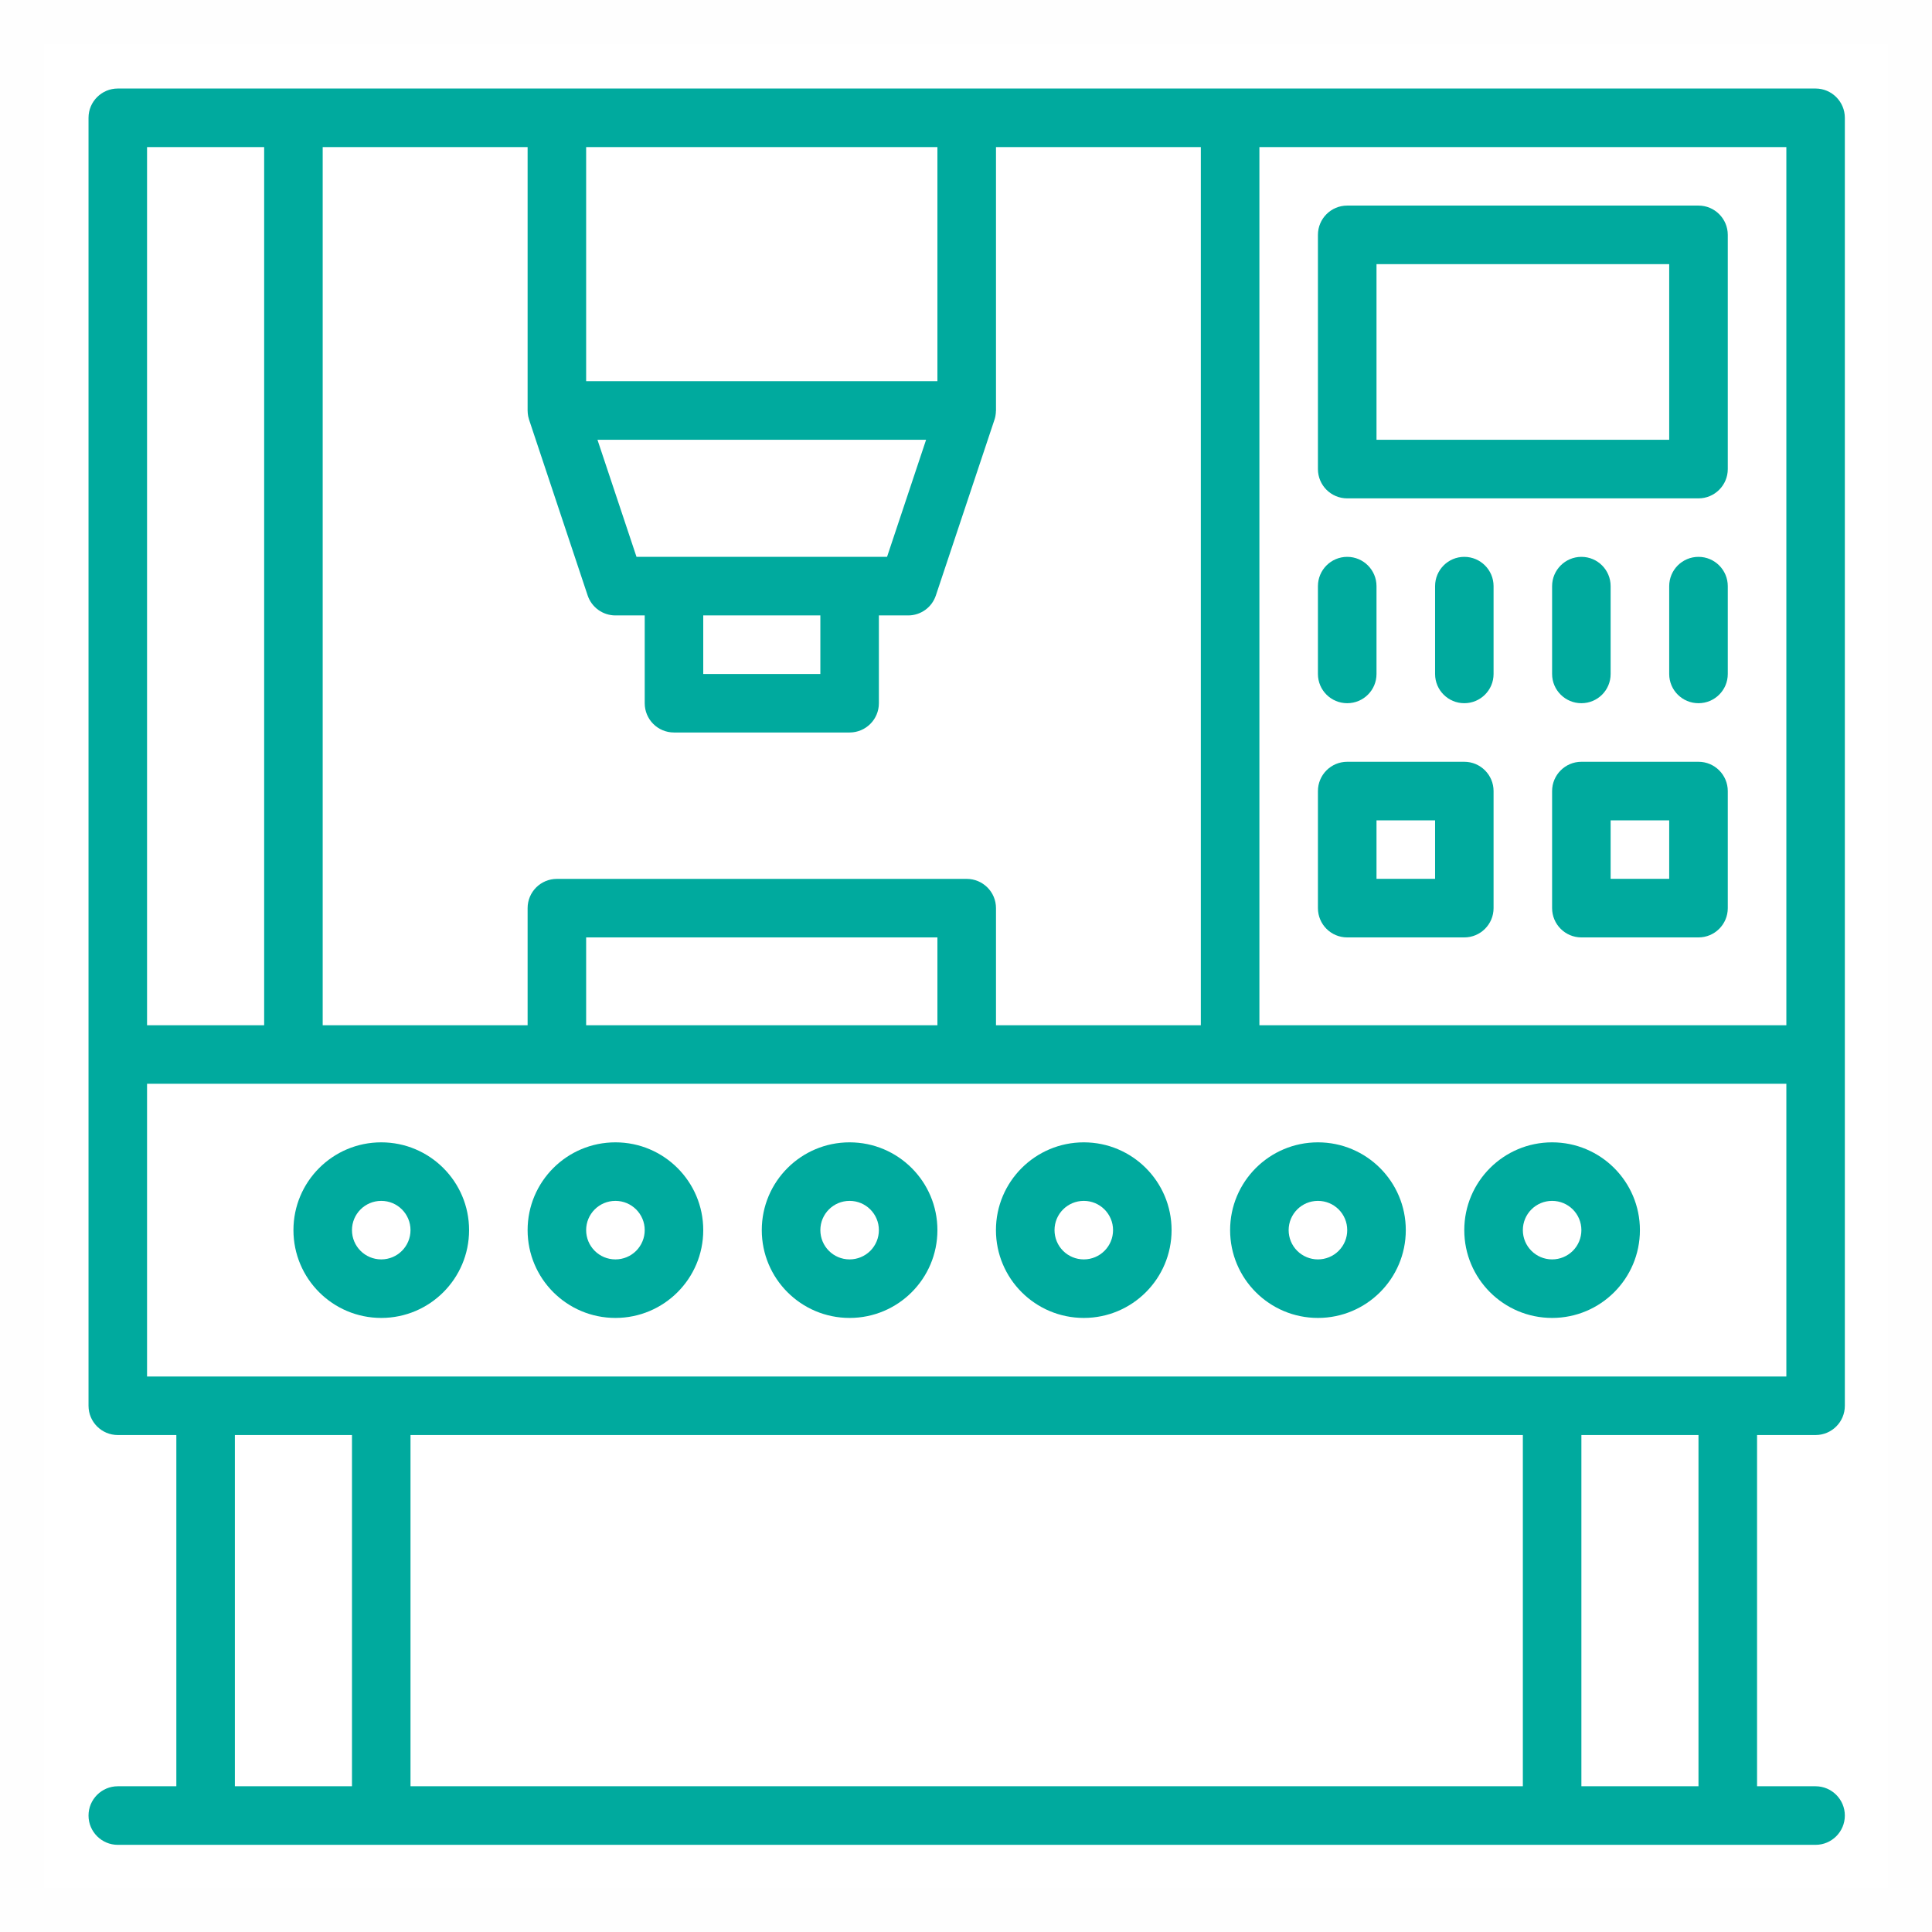 <?xml version="1.0" encoding="UTF-8"?>
<svg width="44px" height="44px" viewBox="0 0 44 44" version="1.1" xmlns="http://www.w3.org/2000/svg" xmlns:xlink="http://www.w3.org/1999/xlink">
    <!-- Generator: Sketch 63.1 (92452) - https://sketch.com -->
    <title>编组 2</title>
    <desc>Created with Sketch.</desc>
    <g id="页面-1" stroke="none" stroke-width="1" fill="none" fill-rule="evenodd">
        <g id="05" transform="translate(-1164, -778)">
            <g id="编组-13" transform="translate(160, 730)">
                <g id="编组-12" transform="translate(912, 0)">
                    <g id="编组-2" transform="translate(92, 48)">
                        <rect id="矩形" stroke="#979797" fill="#D8D8D8" opacity="0.01" x="0.5" y="0.5" width="43" height="43"></rect>
                        <g id="CNC-设备" transform="translate(2, 2)" fill="#00AA9E" fill-rule="nonzero">
                            <path d="M39.348,0.016 C39.716,0.016 40.015,0.315 40.015,0.683 L40.015,0.683 L40.015,30.016 C40.015,30.384 39.716,30.682 39.348,30.682 L39.348,30.682 L38.016,30.682 L38.016,38.681 L39.348,38.681 C39.716,38.681 40.015,38.98 40.015,39.348 C40.015,39.716 39.716,40.015 39.348,40.015 L39.348,40.015 L0.683,40.015 C0.315,40.015 0.016,39.716 0.016,39.348 C0.016,38.98 0.315,38.681 0.683,38.681 L0.683,38.681 L2.016,38.681 L2.016,30.682 L0.683,30.682 C0.315,30.682 0.016,30.384 0.016,30.015 L0.016,30.015 L0.016,0.683 C0.016,0.315 0.315,0.016 0.683,0.016 L0.683,0.016 Z M6.016,30.682 L3.349,30.682 L3.349,38.681 L6.016,38.681 L6.016,30.682 Z M32.682,30.682 L7.349,30.682 L7.349,38.681 L32.682,38.681 L32.682,30.682 Z M36.682,30.682 L34.015,30.682 L34.015,38.681 L36.682,38.681 L36.682,30.682 Z M38.683,22.682 L1.349,22.682 L1.349,29.349 L38.683,29.349 L38.683,22.682 Z M28.015,24.016 C29.12,24.016 30.016,24.911 30.016,26.015 C30.016,27.12 29.12,28.015 28.015,28.015 C26.91,28.015 26.015,27.12 26.015,26.015 C26.015,24.911 26.91,24.016 28.015,24.016 Z M6.683,24.016 C7.787,24.016 8.683,24.911 8.683,26.015 C8.683,27.12 7.787,28.015 6.683,28.015 C5.578,28.015 4.683,27.12 4.683,26.015 C4.683,24.911 5.578,24.016 6.683,24.016 Z M12.016,24.016 C13.121,24.016 14.016,24.911 14.016,26.015 C14.016,27.12 13.121,28.015 12.016,28.015 C10.911,28.015 10.016,27.12 10.016,26.015 C10.016,24.911 10.911,24.016 12.016,24.016 Z M17.349,24.016 C18.454,24.016 19.349,24.911 19.349,26.015 C19.349,27.12 18.454,28.015 17.349,28.015 C16.244,28.015 15.349,27.12 15.349,26.015 C15.349,24.911 16.244,24.016 17.349,24.016 Z M22.683,24.016 C23.787,24.016 24.682,24.911 24.682,26.015 C24.682,27.12 23.787,28.015 22.683,28.015 C21.578,28.015 20.682,27.12 20.682,26.015 C20.682,24.911 21.578,24.016 22.683,24.016 Z M33.348,24.016 C34.453,24.016 35.348,24.911 35.348,26.015 C35.348,27.12 34.453,28.015 33.348,28.015 C32.244,28.015 31.348,27.12 31.348,26.015 C31.348,24.911 32.244,24.016 33.348,24.016 Z M6.683,25.349 C6.314,25.349 6.016,25.647 6.016,26.015 C6.016,26.384 6.314,26.682 6.683,26.682 C7.051,26.682 7.349,26.384 7.349,26.015 C7.349,25.647 7.051,25.349 6.683,25.349 Z M12.016,25.349 C11.647,25.349 11.349,25.647 11.349,26.015 C11.349,26.384 11.647,26.682 12.016,26.682 C12.193,26.682 12.363,26.612 12.488,26.487 C12.613,26.361 12.683,26.192 12.683,26.015 C12.683,25.647 12.384,25.349 12.016,25.349 Z M17.349,25.349 C16.981,25.349 16.683,25.647 16.683,26.015 C16.683,26.384 16.98,26.682 17.349,26.682 C17.526,26.682 17.695,26.612 17.821,26.487 C17.946,26.361 18.016,26.192 18.016,26.015 C18.016,25.647 17.717,25.349 17.349,25.349 Z M22.683,25.349 C22.314,25.349 22.016,25.647 22.016,26.015 C22.016,26.192 22.086,26.362 22.211,26.487 C22.336,26.612 22.506,26.682 22.683,26.682 C23.051,26.682 23.349,26.384 23.349,26.015 C23.349,25.647 23.05,25.349 22.683,25.349 Z M28.015,25.349 C27.646,25.349 27.349,25.647 27.348,26.015 C27.348,26.192 27.418,26.362 27.543,26.487 C27.669,26.612 27.838,26.682 28.015,26.682 C28.192,26.682 28.362,26.612 28.487,26.487 C28.612,26.362 28.683,26.192 28.682,26.015 C28.682,25.647 28.385,25.349 28.015,25.349 Z M33.348,25.349 C32.98,25.349 32.682,25.647 32.682,26.015 C32.682,26.384 32.981,26.682 33.348,26.682 C33.525,26.682 33.694,26.612 33.82,26.487 C33.945,26.362 34.015,26.192 34.015,26.015 C34.015,25.647 33.717,25.349 33.348,25.349 Z M10.016,1.35 L5.349,1.35 L5.349,21.349 L10.016,21.349 L10.016,18.682 C10.016,18.314 10.314,18.016 10.683,18.016 L10.683,18.016 L20.016,18.016 C20.384,18.016 20.683,18.314 20.683,18.682 L20.683,18.682 L20.683,21.349 L25.348,21.349 L25.348,1.35 L20.683,1.35 L20.683,7.349 C20.683,7.356 20.681,7.361 20.681,7.367 C20.681,7.382 20.68,7.396 20.679,7.411 C20.678,7.428 20.675,7.444 20.672,7.461 C20.671,7.468 20.67,7.474 20.669,7.481 C20.664,7.508 20.657,7.532 20.649,7.557 C20.649,7.557 20.648,7.559 20.648,7.56 L20.648,7.56 L19.314,11.56 C19.224,11.833 18.969,12.016 18.682,12.016 L18.682,12.016 L18.016,12.016 L18.016,14.016 C18.016,14.384 17.717,14.682 17.349,14.682 L17.349,14.682 L13.349,14.682 C12.981,14.682 12.683,14.384 12.683,14.016 L12.683,14.016 L12.683,12.016 L12.016,12.016 C11.729,12.016 11.474,11.832 11.383,11.56 L11.383,11.56 L10.05,7.56 C10.05,7.559 10.05,7.557 10.049,7.557 C10.041,7.532 10.035,7.508 10.029,7.481 C10.028,7.474 10.027,7.468 10.026,7.461 C10.021,7.43 10.017,7.398 10.017,7.367 C10.017,7.362 10.016,7.356 10.016,7.349 L10.016,7.349 L10.016,1.35 Z M19.349,19.349 L11.349,19.349 L11.349,21.349 L19.349,21.349 L19.349,19.349 Z M4.016,1.35 L1.349,1.35 L1.349,21.349 L4.016,21.349 L4.016,1.35 Z M38.683,1.35 L26.682,1.35 L26.682,21.349 L38.683,21.349 L38.683,1.35 Z M31.348,15.349 C31.716,15.349 32.015,15.648 32.015,16.016 L32.015,16.016 L32.015,18.682 C32.015,19.051 31.716,19.349 31.348,19.349 L31.348,19.349 L28.682,19.349 C28.313,19.349 28.015,19.051 28.015,18.682 L28.015,18.682 L28.015,16.016 C28.015,15.648 28.313,15.349 28.682,15.349 L28.682,15.349 Z M36.682,15.349 C37.05,15.349 37.349,15.648 37.349,16.016 L37.349,16.016 L37.349,18.682 C37.349,19.051 37.05,19.349 36.682,19.349 L36.682,19.349 L34.015,19.349 C33.648,19.349 33.348,19.051 33.348,18.682 L33.348,18.682 L33.348,16.016 C33.348,15.648 33.648,15.349 34.015,15.349 L34.015,15.349 Z M30.683,16.683 L29.349,16.683 L29.349,18.015 L30.683,18.015 L30.683,16.683 Z M36.015,16.683 L34.681,16.683 L34.681,18.015 L36.015,18.015 L36.015,16.683 Z M28.682,10.682 C29.05,10.682 29.349,10.981 29.349,11.349 L29.349,11.349 L29.349,13.35 C29.349,13.718 29.05,14.015 28.682,14.015 C28.313,14.015 28.015,13.717 28.015,13.35 L28.015,13.35 L28.015,11.349 C28.015,10.981 28.313,10.682 28.682,10.682 Z M36.682,10.682 C37.05,10.682 37.349,10.981 37.349,11.349 L37.349,11.349 L37.349,13.35 C37.349,13.717 37.05,14.015 36.682,14.015 C36.313,14.015 36.015,13.717 36.015,13.35 L36.015,13.35 L36.015,11.349 C36.015,10.981 36.313,10.682 36.682,10.682 Z M34.015,10.682 C34.384,10.682 34.681,10.981 34.681,11.349 L34.681,11.349 L34.681,13.35 C34.681,13.718 34.384,14.015 34.015,14.015 C33.648,14.015 33.348,13.717 33.348,13.35 L33.348,13.35 L33.348,11.349 C33.348,10.981 33.648,10.682 34.015,10.682 Z M31.348,10.682 C31.716,10.682 32.015,10.981 32.015,11.349 L32.015,11.349 L32.015,13.35 C32.015,13.717 31.716,14.015 31.348,14.015 C30.981,14.015 30.683,13.717 30.683,13.35 L30.683,13.35 L30.683,11.349 C30.683,10.981 30.98,10.682 31.348,10.682 Z M16.683,12.016 L14.016,12.016 L14.016,13.35 L16.683,13.35 L16.683,12.016 Z M19.091,8.016 L11.607,8.016 L12.496,10.682 L18.202,10.682 L19.091,8.016 Z M36.682,2.682 C37.05,2.682 37.349,2.981 37.349,3.349 L37.349,3.349 L37.349,8.683 C37.349,9.051 37.05,9.35 36.682,9.35 L36.682,9.35 L28.682,9.35 C28.313,9.35 28.015,9.051 28.015,8.683 L28.015,8.683 L28.015,3.349 C28.015,2.981 28.313,2.682 28.682,2.682 L28.682,2.682 Z M36.015,4.016 L29.349,4.016 L29.349,8.016 L36.015,8.016 L36.015,4.016 Z M19.349,1.35 L11.349,1.35 L11.349,6.682 L19.349,6.682 L19.349,1.35 Z" id="形状结合"></path>
                        </g>
                    </g>
                </g>
            </g>
        </g>
    </g>
</svg>